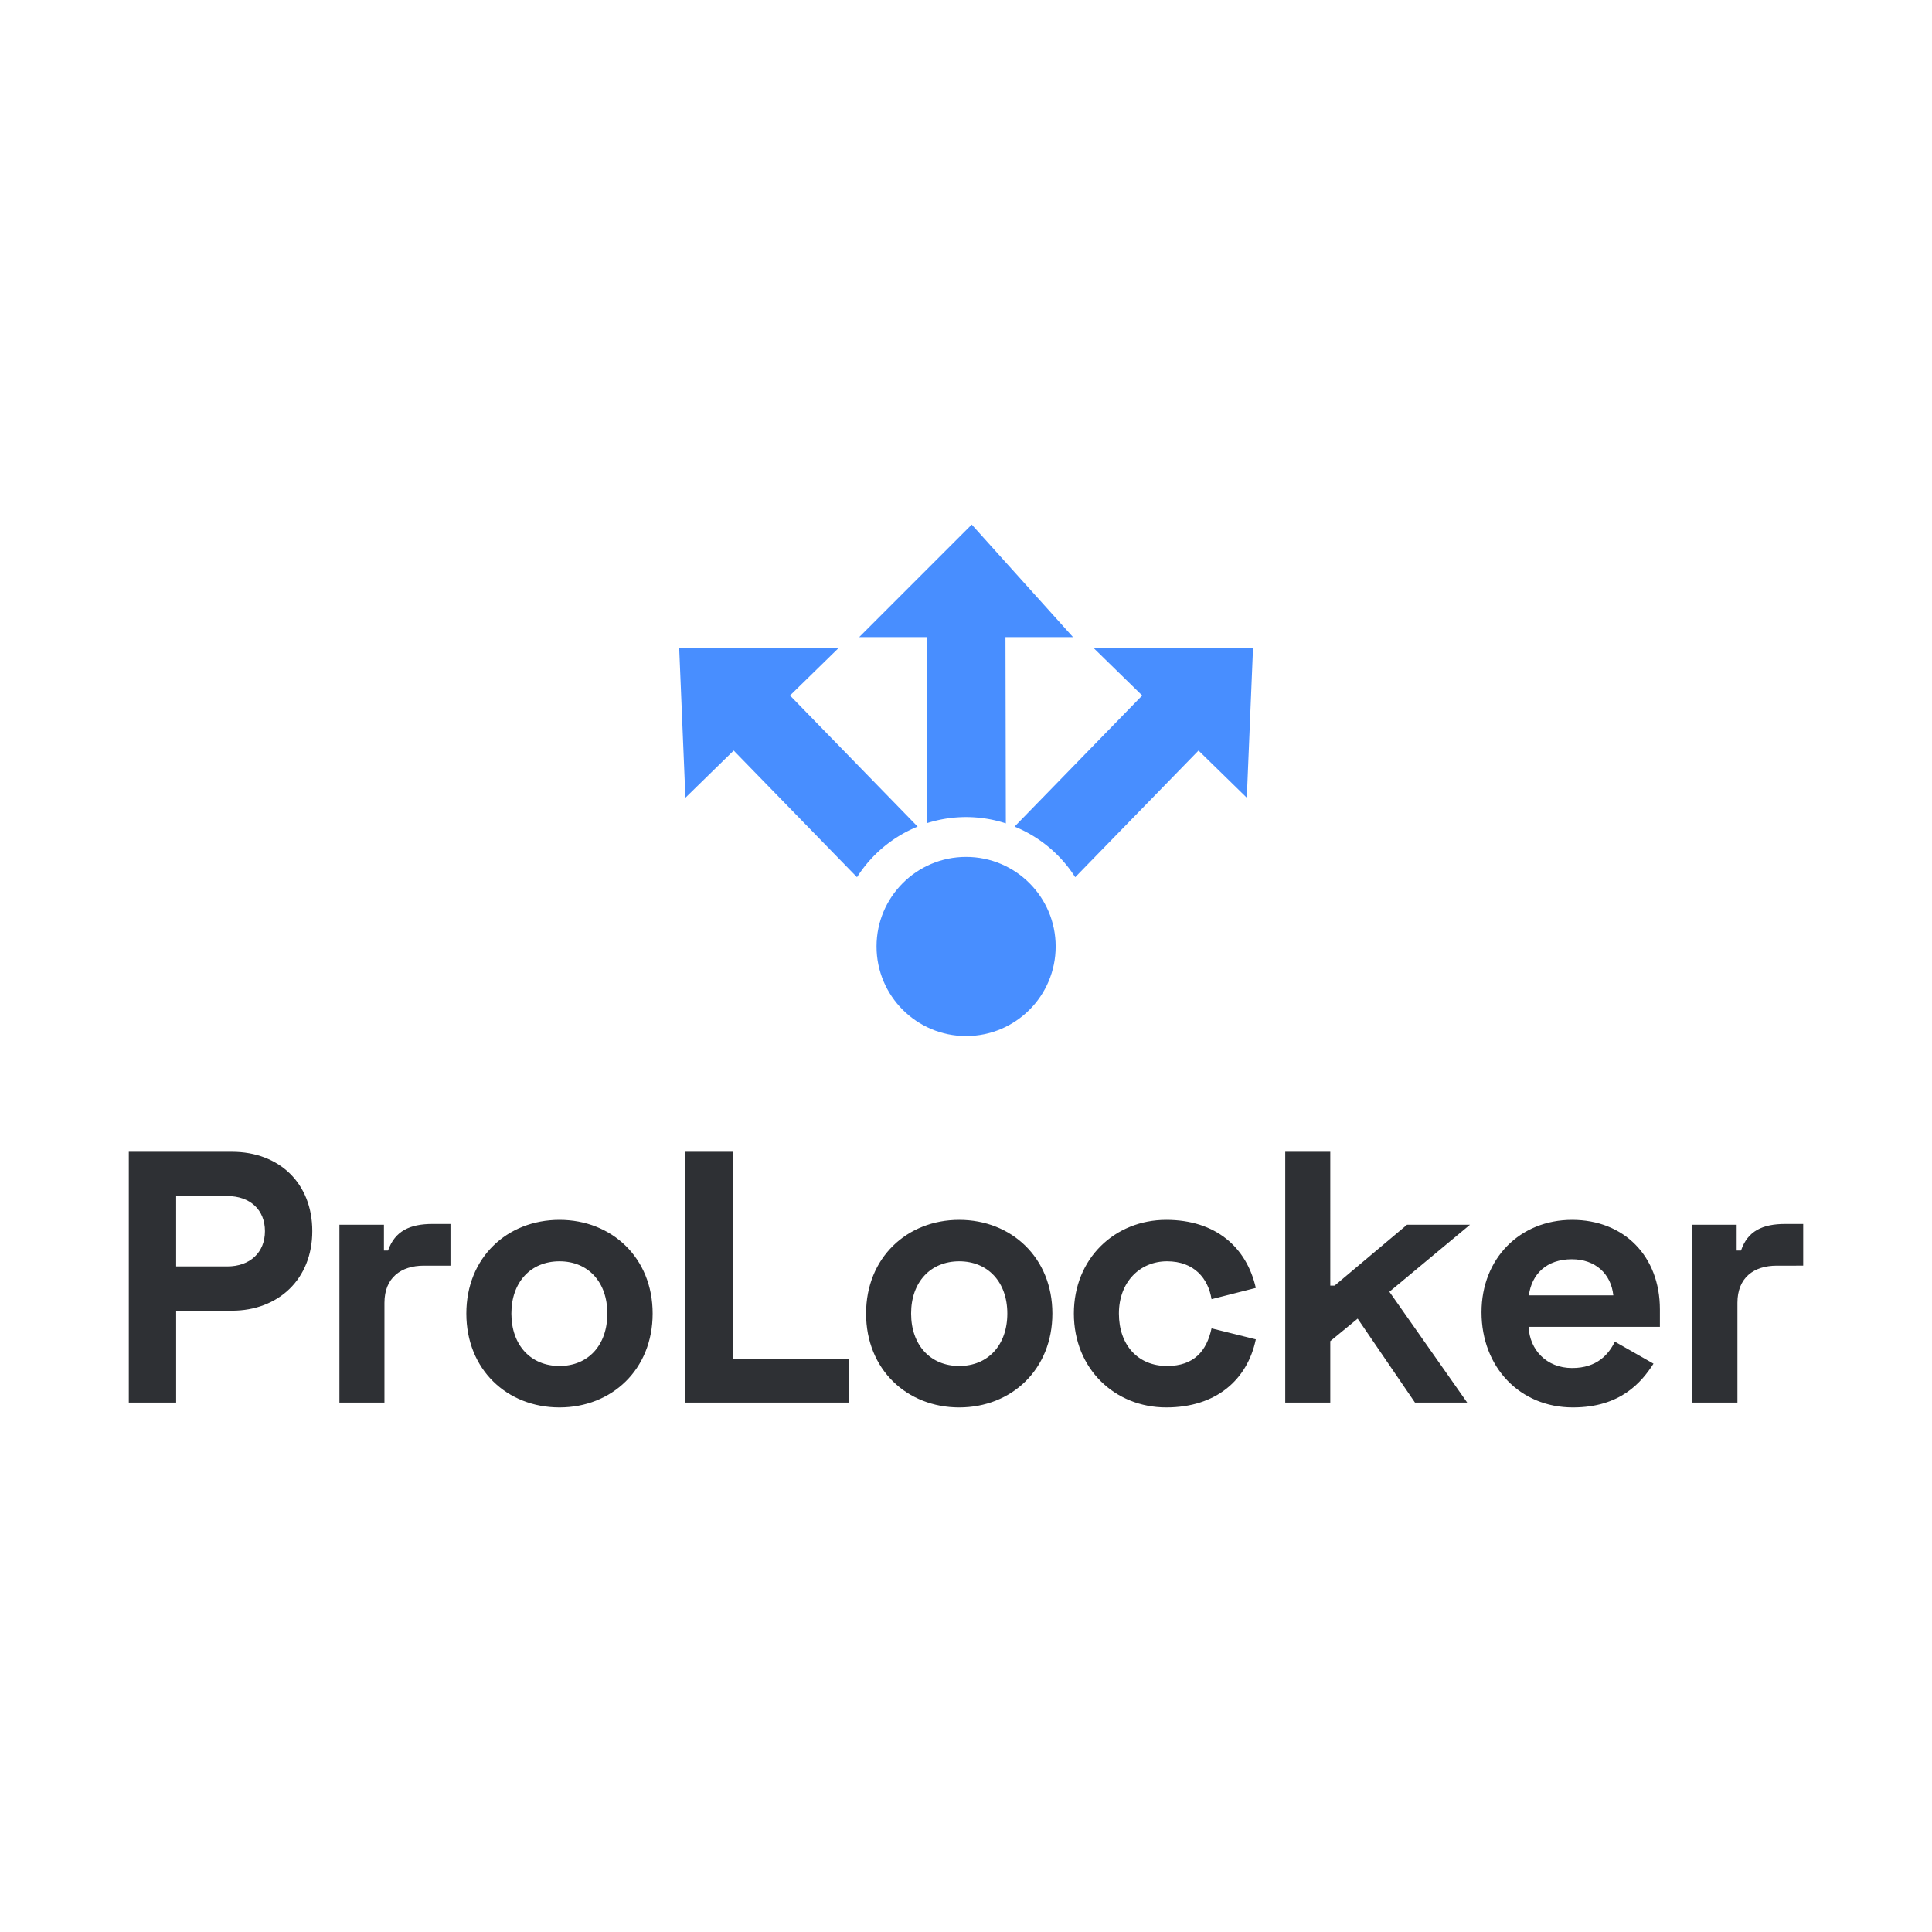 <?xml version="1.0" encoding="UTF-8"?>
<svg xmlns="http://www.w3.org/2000/svg" viewBox="0 0 300 300" class="iconAbove">
  <path fill="transparent" class="logo-background-square" d="M0 0h300v300H0z"></path>
  <path d="M20 178.849v38.942h7.351v-14.266h8.663c7.192 0 12.478-4.887 12.478-12.358 0-7.43-5.127-12.318-12.478-12.318zm7.351 6.874H35.3c3.497 0 5.841 2.106 5.841 5.444s-2.344 5.484-5.841 5.484H27.35zm32.267 4.45h-6.914v27.618h6.993v-15.497c0-3.895 2.583-5.762 6.12-5.762h4.133v-6.477h-2.782c-3.497 0-5.841 1.072-6.914 4.132h-.636zm12.795 13.79c0 8.702 6.318 14.583 14.465 14.583 8.106 0 14.464-5.881 14.464-14.583 0-8.663-6.358-14.544-14.464-14.544-8.147 0-14.465 5.88-14.465 14.544zm6.994 0c0-4.888 3.02-8.107 7.47-8.107 4.451 0 7.431 3.219 7.431 8.107 0 4.927-2.98 8.146-7.43 8.146-4.451 0-7.471-3.219-7.471-8.146zm27.021-25.114v38.942h25.392v-6.795h-18.04v-32.147zm28.055 25.114c0 8.702 6.358 14.583 14.464 14.583 8.106 0 14.464-5.881 14.464-14.583 0-8.663-6.358-14.544-14.464-14.544-8.106 0-14.464 5.88-14.464 14.544zm6.993 0c0-4.888 3.02-8.107 7.471-8.107 4.45 0 7.47 3.219 7.47 8.107 0 4.927-3.02 8.146-7.47 8.146-4.45 0-7.47-3.219-7.47-8.146zm25.273 0c0 8.583 6.358 14.583 14.345 14.583 7.749 0 12.597-4.292 13.908-10.57l-6.874-1.709c-.755 3.497-2.702 5.842-6.914 5.842-4.49 0-7.471-3.219-7.471-8.146 0-4.888 3.258-8.107 7.47-8.107 4.213 0 6.398 2.663 6.915 5.881l6.874-1.748c-1.43-6.318-6.238-10.57-13.908-10.57-7.987 0-14.345 6-14.345 14.544zm61.513-13.79h-9.775l-11.246 9.458h-.675V178.85h-6.994v38.942h6.994v-9.537l4.252-3.497 8.9 13.034h8.107l-12.08-17.206zm1.788 13.59c0 8.544 5.961 14.783 14.187 14.783 7.39 0 10.65-3.894 12.517-6.795l-6-3.417c-.954 1.947-2.742 4.093-6.637 4.093-3.973 0-6.596-2.822-6.755-6.398h20.385v-2.702c0-8.305-5.603-13.908-13.63-13.908-8.106 0-14.067 6-14.067 14.345zm7.352-2.622c.437-3.298 2.742-5.603 6.676-5.603 3.616 0 6.08 2.226 6.437 5.603zm32.266-10.967h-6.914v27.617h7.034v-15.497c0-3.895 2.543-5.762 6.12-5.762H280v-6.477h-2.782c-3.496 0-5.841 1.072-6.874 4.132h-.676z" fill="#2e3034"></path>
  <g fill="#488eff" transform="matrix(.891 0 0 .891 105.466 81.454)">
    <path d="M43.198 52.033a22.397 22.397 0 0113.728.045l-.063-32.47h11.764L50.98 0 31.373 19.608h11.765l.06 32.425zm29.076-30.465l8.413 8.223-22.241 22.846a22.65 22.65 0 0110.569 8.823l21.49-22.076 8.414 8.223L100 21.568H72.274zM41.553 52.637L19.312 29.791l8.414-8.223H0l1.082 26.038 8.414-8.223 21.49 22.077a22.635 22.635 0 0110.567-8.823z"></path>
    <circle cx="50" cy="73.529" r="15.61"></circle>
  </g>
</svg>
